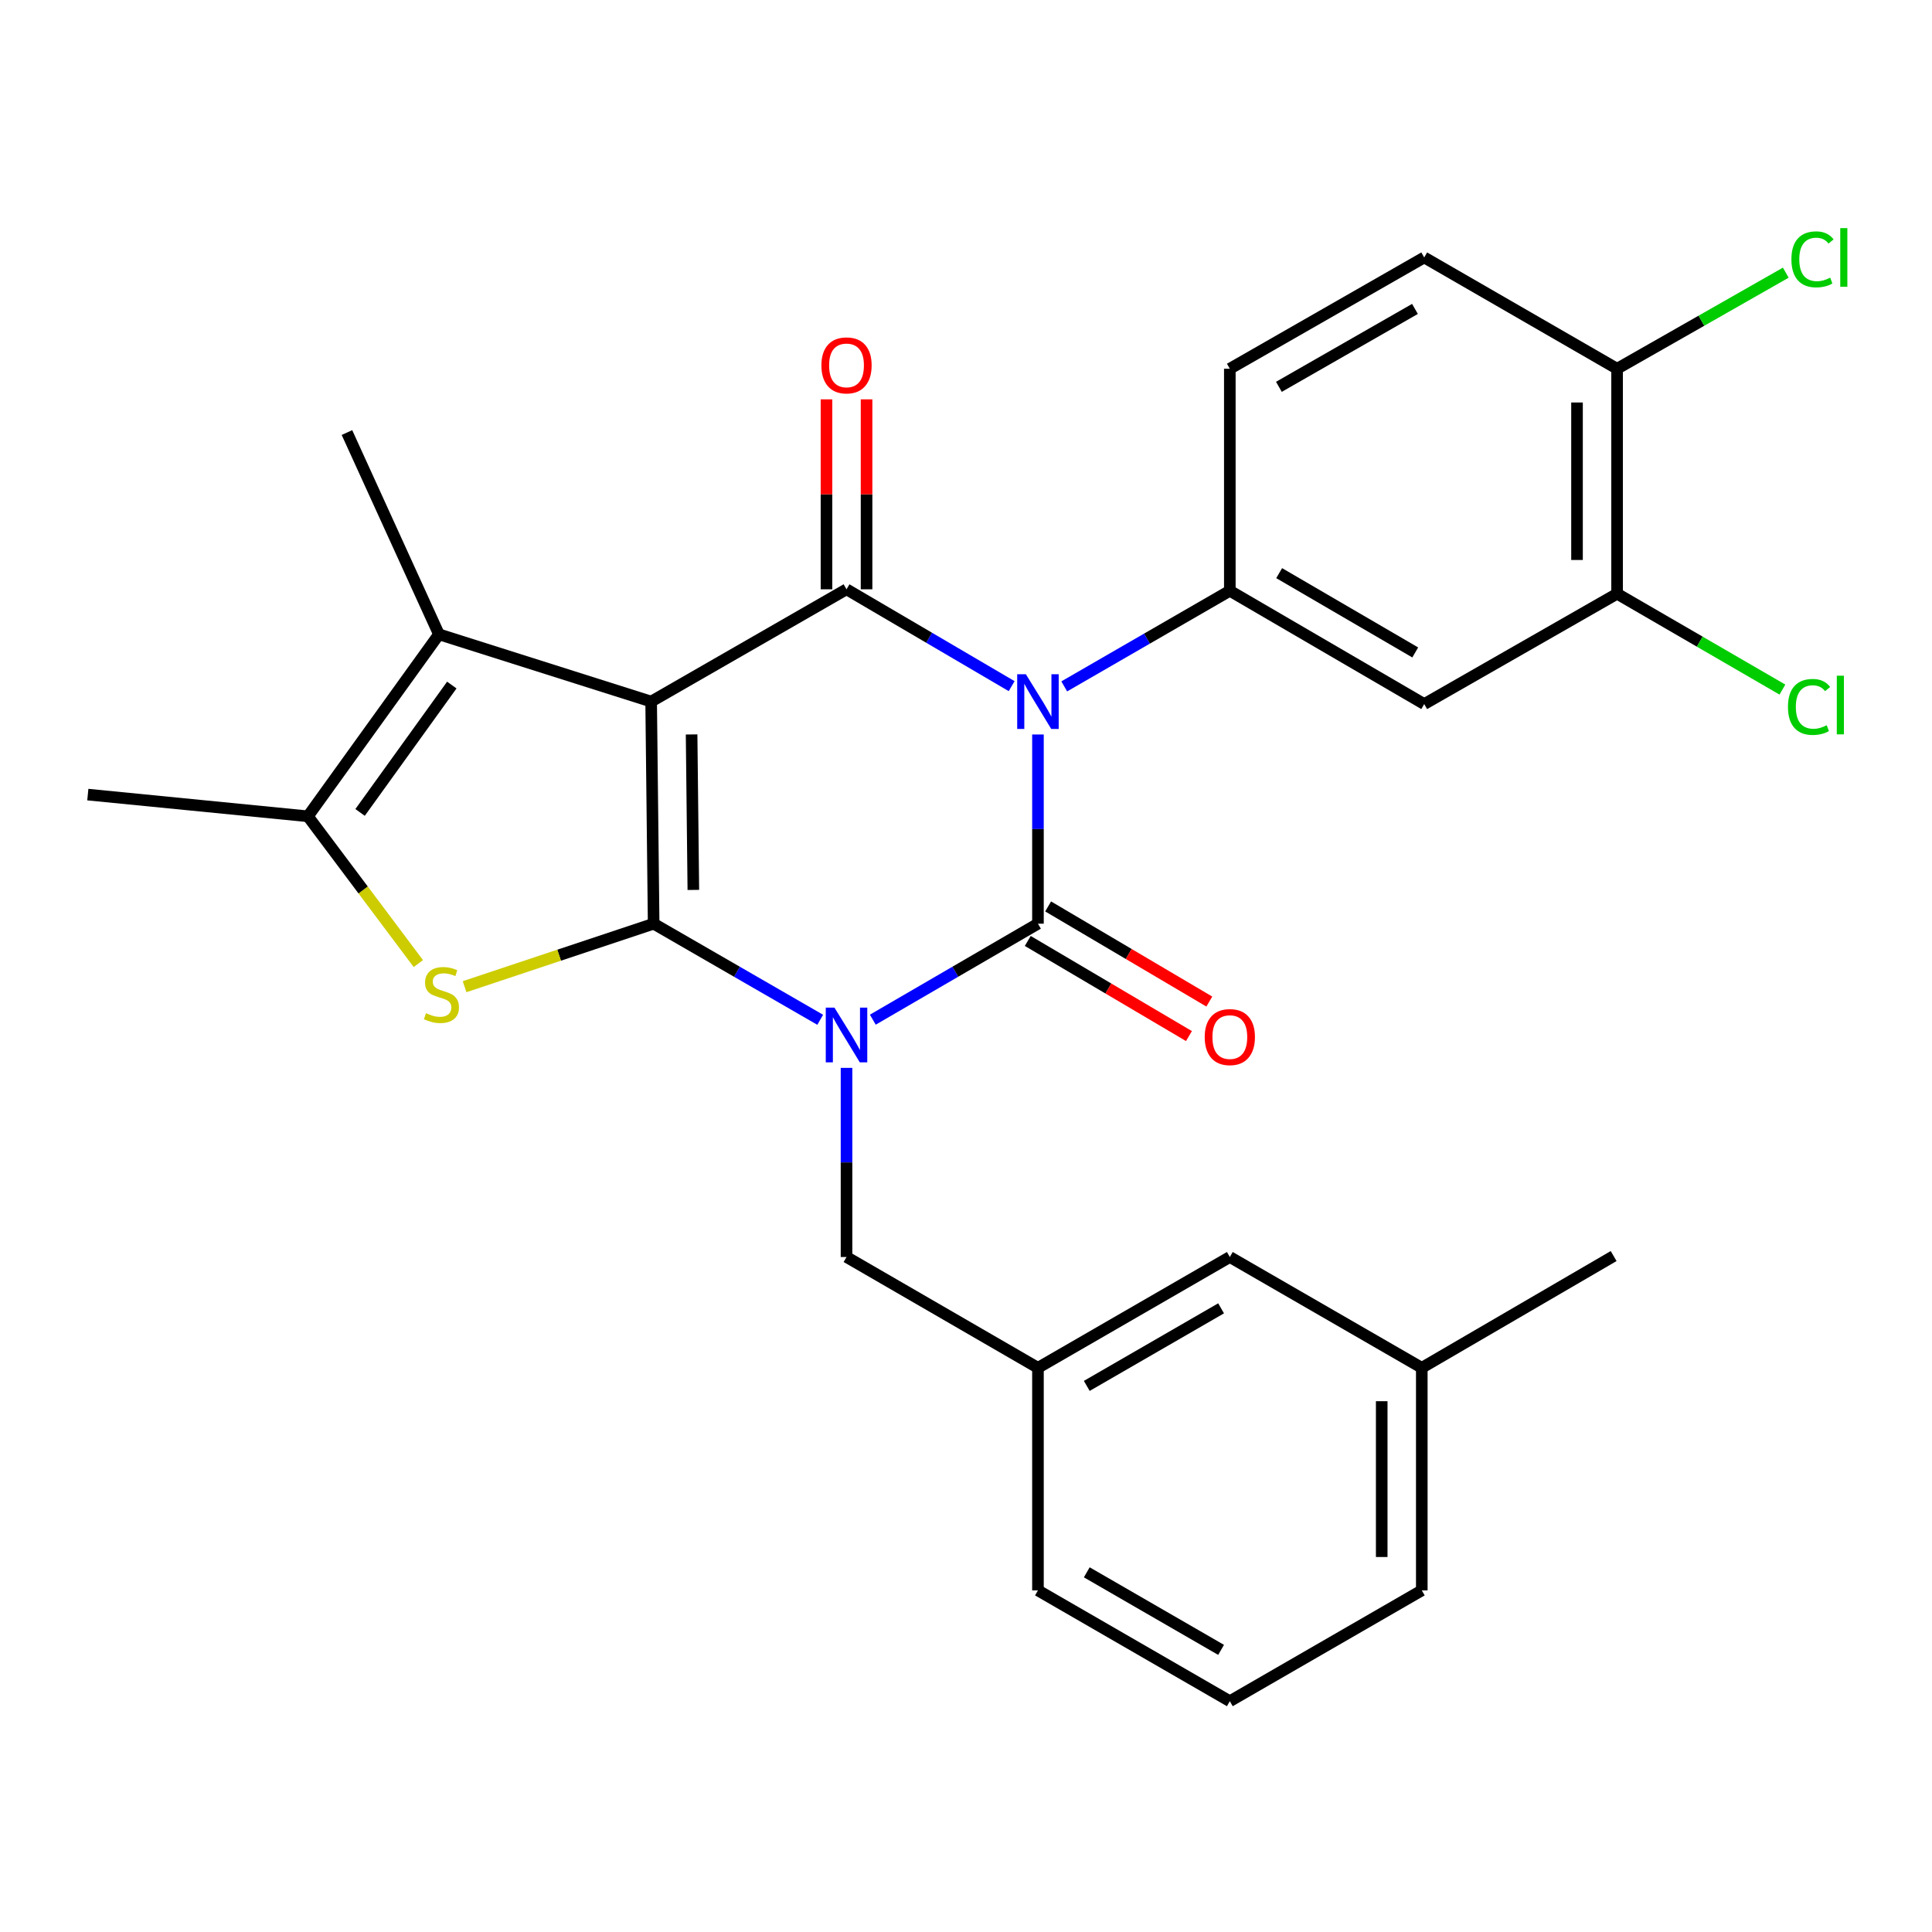 <?xml version='1.0' encoding='iso-8859-1'?>
<svg version='1.1' baseProfile='full'
              xmlns='http://www.w3.org/2000/svg'
                      xmlns:rdkit='http://www.rdkit.org/xml'
                      xmlns:xlink='http://www.w3.org/1999/xlink'
                  xml:space='preserve'
width='1000px' height='1000px' viewBox='0 0 1000 1000'>
<!-- END OF HEADER -->
<rect style='opacity:1.0;fill:#FFFFFF;stroke:none' width='1000' height='1000' x='0' y='0'> </rect>
<path class='bond-0' d='M 424.537,527.838 L 381.431,502.968' style='fill:none;fill-rule:evenodd;stroke:#0000FF;stroke-width:6px;stroke-linecap:butt;stroke-linejoin:miter;stroke-opacity:1' />
<path class='bond-0' d='M 381.431,502.968 L 338.326,478.099' style='fill:none;fill-rule:evenodd;stroke:#000000;stroke-width:6px;stroke-linecap:butt;stroke-linejoin:miter;stroke-opacity:1' />
<path class='bond-3' d='M 451.764,527.788 L 494.503,502.943' style='fill:none;fill-rule:evenodd;stroke:#0000FF;stroke-width:6px;stroke-linecap:butt;stroke-linejoin:miter;stroke-opacity:1' />
<path class='bond-3' d='M 494.503,502.943 L 537.242,478.099' style='fill:none;fill-rule:evenodd;stroke:#000000;stroke-width:6px;stroke-linecap:butt;stroke-linejoin:miter;stroke-opacity:1' />
<path class='bond-10' d='M 438.158,552.73 L 438.158,601.677' style='fill:none;fill-rule:evenodd;stroke:#0000FF;stroke-width:6px;stroke-linecap:butt;stroke-linejoin:miter;stroke-opacity:1' />
<path class='bond-10' d='M 438.158,601.677 L 438.158,650.625' style='fill:none;fill-rule:evenodd;stroke:#000000;stroke-width:6px;stroke-linecap:butt;stroke-linejoin:miter;stroke-opacity:1' />
<path class='bond-1' d='M 338.326,478.099 L 337.035,363.136' style='fill:none;fill-rule:evenodd;stroke:#000000;stroke-width:6px;stroke-linecap:butt;stroke-linejoin:miter;stroke-opacity:1' />
<path class='bond-1' d='M 358.874,460.622 L 357.971,380.147' style='fill:none;fill-rule:evenodd;stroke:#000000;stroke-width:6px;stroke-linecap:butt;stroke-linejoin:miter;stroke-opacity:1' />
<path class='bond-5' d='M 338.326,478.099 L 289.395,494.404' style='fill:none;fill-rule:evenodd;stroke:#000000;stroke-width:6px;stroke-linecap:butt;stroke-linejoin:miter;stroke-opacity:1' />
<path class='bond-5' d='M 289.395,494.404 L 240.465,510.709' style='fill:none;fill-rule:evenodd;stroke:#CCCC00;stroke-width:6px;stroke-linecap:butt;stroke-linejoin:miter;stroke-opacity:1' />
<path class='bond-6' d='M 337.035,363.136 L 227.2,328.333' style='fill:none;fill-rule:evenodd;stroke:#000000;stroke-width:6px;stroke-linecap:butt;stroke-linejoin:miter;stroke-opacity:1' />
<path class='bond-28' d='M 337.035,363.136 L 438.158,305.02' style='fill:none;fill-rule:evenodd;stroke:#000000;stroke-width:6px;stroke-linecap:butt;stroke-linejoin:miter;stroke-opacity:1' />
<path class='bond-2' d='M 537.242,380.17 L 537.242,429.135' style='fill:none;fill-rule:evenodd;stroke:#0000FF;stroke-width:6px;stroke-linecap:butt;stroke-linejoin:miter;stroke-opacity:1' />
<path class='bond-2' d='M 537.242,429.135 L 537.242,478.099' style='fill:none;fill-rule:evenodd;stroke:#000000;stroke-width:6px;stroke-linecap:butt;stroke-linejoin:miter;stroke-opacity:1' />
<path class='bond-4' d='M 523.63,355.152 L 480.894,330.086' style='fill:none;fill-rule:evenodd;stroke:#0000FF;stroke-width:6px;stroke-linecap:butt;stroke-linejoin:miter;stroke-opacity:1' />
<path class='bond-4' d='M 480.894,330.086 L 438.158,305.02' style='fill:none;fill-rule:evenodd;stroke:#000000;stroke-width:6px;stroke-linecap:butt;stroke-linejoin:miter;stroke-opacity:1' />
<path class='bond-7' d='M 550.849,355.277 L 593.702,330.529' style='fill:none;fill-rule:evenodd;stroke:#0000FF;stroke-width:6px;stroke-linecap:butt;stroke-linejoin:miter;stroke-opacity:1' />
<path class='bond-7' d='M 593.702,330.529 L 636.556,305.781' style='fill:none;fill-rule:evenodd;stroke:#000000;stroke-width:6px;stroke-linecap:butt;stroke-linejoin:miter;stroke-opacity:1' />
<path class='bond-11' d='M 531.97,487.031 L 573.686,511.65' style='fill:none;fill-rule:evenodd;stroke:#000000;stroke-width:6px;stroke-linecap:butt;stroke-linejoin:miter;stroke-opacity:1' />
<path class='bond-11' d='M 573.686,511.65 L 615.401,536.269' style='fill:none;fill-rule:evenodd;stroke:#FF0000;stroke-width:6px;stroke-linecap:butt;stroke-linejoin:miter;stroke-opacity:1' />
<path class='bond-11' d='M 542.513,469.167 L 584.229,493.786' style='fill:none;fill-rule:evenodd;stroke:#000000;stroke-width:6px;stroke-linecap:butt;stroke-linejoin:miter;stroke-opacity:1' />
<path class='bond-11' d='M 584.229,493.786 L 625.944,518.405' style='fill:none;fill-rule:evenodd;stroke:#FF0000;stroke-width:6px;stroke-linecap:butt;stroke-linejoin:miter;stroke-opacity:1' />
<path class='bond-13' d='M 448.53,305.02 L 448.53,255.861' style='fill:none;fill-rule:evenodd;stroke:#000000;stroke-width:6px;stroke-linecap:butt;stroke-linejoin:miter;stroke-opacity:1' />
<path class='bond-13' d='M 448.53,255.861 L 448.53,206.702' style='fill:none;fill-rule:evenodd;stroke:#FF0000;stroke-width:6px;stroke-linecap:butt;stroke-linejoin:miter;stroke-opacity:1' />
<path class='bond-13' d='M 427.787,305.02 L 427.787,255.861' style='fill:none;fill-rule:evenodd;stroke:#000000;stroke-width:6px;stroke-linecap:butt;stroke-linejoin:miter;stroke-opacity:1' />
<path class='bond-13' d='M 427.787,255.861 L 427.787,206.702' style='fill:none;fill-rule:evenodd;stroke:#FF0000;stroke-width:6px;stroke-linecap:butt;stroke-linejoin:miter;stroke-opacity:1' />
<path class='bond-8' d='M 216.53,498.749 L 187.95,460.634' style='fill:none;fill-rule:evenodd;stroke:#CCCC00;stroke-width:6px;stroke-linecap:butt;stroke-linejoin:miter;stroke-opacity:1' />
<path class='bond-8' d='M 187.95,460.634 L 159.369,422.519' style='fill:none;fill-rule:evenodd;stroke:#000000;stroke-width:6px;stroke-linecap:butt;stroke-linejoin:miter;stroke-opacity:1' />
<path class='bond-21' d='M 227.2,328.333 L 179.583,223.891' style='fill:none;fill-rule:evenodd;stroke:#000000;stroke-width:6px;stroke-linecap:butt;stroke-linejoin:miter;stroke-opacity:1' />
<path class='bond-29' d='M 227.2,328.333 L 159.369,422.519' style='fill:none;fill-rule:evenodd;stroke:#000000;stroke-width:6px;stroke-linecap:butt;stroke-linejoin:miter;stroke-opacity:1' />
<path class='bond-29' d='M 233.858,354.583 L 186.376,420.513' style='fill:none;fill-rule:evenodd;stroke:#000000;stroke-width:6px;stroke-linecap:butt;stroke-linejoin:miter;stroke-opacity:1' />
<path class='bond-9' d='M 636.556,305.781 L 737.172,364.426' style='fill:none;fill-rule:evenodd;stroke:#000000;stroke-width:6px;stroke-linecap:butt;stroke-linejoin:miter;stroke-opacity:1' />
<path class='bond-9' d='M 662.094,296.656 L 732.525,337.708' style='fill:none;fill-rule:evenodd;stroke:#000000;stroke-width:6px;stroke-linecap:butt;stroke-linejoin:miter;stroke-opacity:1' />
<path class='bond-14' d='M 636.556,305.781 L 636.556,190.863' style='fill:none;fill-rule:evenodd;stroke:#000000;stroke-width:6px;stroke-linecap:butt;stroke-linejoin:miter;stroke-opacity:1' />
<path class='bond-22' d='M 159.369,422.519 L 45.455,411.283' style='fill:none;fill-rule:evenodd;stroke:#000000;stroke-width:6px;stroke-linecap:butt;stroke-linejoin:miter;stroke-opacity:1' />
<path class='bond-12' d='M 737.172,364.426 L 837.004,307.313' style='fill:none;fill-rule:evenodd;stroke:#000000;stroke-width:6px;stroke-linecap:butt;stroke-linejoin:miter;stroke-opacity:1' />
<path class='bond-16' d='M 438.158,650.625 L 537.242,707.98' style='fill:none;fill-rule:evenodd;stroke:#000000;stroke-width:6px;stroke-linecap:butt;stroke-linejoin:miter;stroke-opacity:1' />
<path class='bond-18' d='M 837.004,307.313 L 879.789,332.12' style='fill:none;fill-rule:evenodd;stroke:#000000;stroke-width:6px;stroke-linecap:butt;stroke-linejoin:miter;stroke-opacity:1' />
<path class='bond-18' d='M 879.789,332.12 L 922.573,356.926' style='fill:none;fill-rule:evenodd;stroke:#00CC00;stroke-width:6px;stroke-linecap:butt;stroke-linejoin:miter;stroke-opacity:1' />
<path class='bond-31' d='M 837.004,307.313 L 837.004,190.863' style='fill:none;fill-rule:evenodd;stroke:#000000;stroke-width:6px;stroke-linecap:butt;stroke-linejoin:miter;stroke-opacity:1' />
<path class='bond-31' d='M 816.261,289.846 L 816.261,208.331' style='fill:none;fill-rule:evenodd;stroke:#000000;stroke-width:6px;stroke-linecap:butt;stroke-linejoin:miter;stroke-opacity:1' />
<path class='bond-17' d='M 636.556,190.863 L 737.172,133.255' style='fill:none;fill-rule:evenodd;stroke:#000000;stroke-width:6px;stroke-linecap:butt;stroke-linejoin:miter;stroke-opacity:1' />
<path class='bond-17' d='M 661.955,200.223 L 732.386,159.897' style='fill:none;fill-rule:evenodd;stroke:#000000;stroke-width:6px;stroke-linecap:butt;stroke-linejoin:miter;stroke-opacity:1' />
<path class='bond-15' d='M 837.004,190.863 L 737.172,133.255' style='fill:none;fill-rule:evenodd;stroke:#000000;stroke-width:6px;stroke-linecap:butt;stroke-linejoin:miter;stroke-opacity:1' />
<path class='bond-20' d='M 837.004,190.863 L 880.663,165.997' style='fill:none;fill-rule:evenodd;stroke:#000000;stroke-width:6px;stroke-linecap:butt;stroke-linejoin:miter;stroke-opacity:1' />
<path class='bond-20' d='M 880.663,165.997 L 924.321,141.132' style='fill:none;fill-rule:evenodd;stroke:#00CC00;stroke-width:6px;stroke-linecap:butt;stroke-linejoin:miter;stroke-opacity:1' />
<path class='bond-19' d='M 537.242,707.98 L 636.556,650.625' style='fill:none;fill-rule:evenodd;stroke:#000000;stroke-width:6px;stroke-linecap:butt;stroke-linejoin:miter;stroke-opacity:1' />
<path class='bond-19' d='M 562.513,717.34 L 632.032,677.191' style='fill:none;fill-rule:evenodd;stroke:#000000;stroke-width:6px;stroke-linecap:butt;stroke-linejoin:miter;stroke-opacity:1' />
<path class='bond-25' d='M 537.242,707.98 L 537.242,823.186' style='fill:none;fill-rule:evenodd;stroke:#000000;stroke-width:6px;stroke-linecap:butt;stroke-linejoin:miter;stroke-opacity:1' />
<path class='bond-23' d='M 636.556,650.625 L 735.916,707.98' style='fill:none;fill-rule:evenodd;stroke:#000000;stroke-width:6px;stroke-linecap:butt;stroke-linejoin:miter;stroke-opacity:1' />
<path class='bond-27' d='M 735.916,707.98 L 835.218,650.13' style='fill:none;fill-rule:evenodd;stroke:#000000;stroke-width:6px;stroke-linecap:butt;stroke-linejoin:miter;stroke-opacity:1' />
<path class='bond-30' d='M 735.916,707.98 L 735.916,823.186' style='fill:none;fill-rule:evenodd;stroke:#000000;stroke-width:6px;stroke-linecap:butt;stroke-linejoin:miter;stroke-opacity:1' />
<path class='bond-30' d='M 715.173,725.261 L 715.173,805.905' style='fill:none;fill-rule:evenodd;stroke:#000000;stroke-width:6px;stroke-linecap:butt;stroke-linejoin:miter;stroke-opacity:1' />
<path class='bond-24' d='M 636.556,880.541 L 537.242,823.186' style='fill:none;fill-rule:evenodd;stroke:#000000;stroke-width:6px;stroke-linecap:butt;stroke-linejoin:miter;stroke-opacity:1' />
<path class='bond-24' d='M 632.032,853.975 L 562.513,813.826' style='fill:none;fill-rule:evenodd;stroke:#000000;stroke-width:6px;stroke-linecap:butt;stroke-linejoin:miter;stroke-opacity:1' />
<path class='bond-26' d='M 636.556,880.541 L 735.916,823.186' style='fill:none;fill-rule:evenodd;stroke:#000000;stroke-width:6px;stroke-linecap:butt;stroke-linejoin:miter;stroke-opacity:1' />
<path  class='atom-0' d='M 431.898 521.536
L 441.178 536.536
Q 442.098 538.016, 443.578 540.696
Q 445.058 543.376, 445.138 543.536
L 445.138 521.536
L 448.898 521.536
L 448.898 549.856
L 445.018 549.856
L 435.058 533.456
Q 433.898 531.536, 432.658 529.336
Q 431.458 527.136, 431.098 526.456
L 431.098 549.856
L 427.418 549.856
L 427.418 521.536
L 431.898 521.536
' fill='#0000FF'/>
<path  class='atom-3' d='M 530.982 348.976
L 540.262 363.976
Q 541.182 365.456, 542.662 368.136
Q 544.142 370.816, 544.222 370.976
L 544.222 348.976
L 547.982 348.976
L 547.982 377.296
L 544.102 377.296
L 534.142 360.896
Q 532.982 358.976, 531.742 356.776
Q 530.542 354.576, 530.182 353.896
L 530.182 377.296
L 526.502 377.296
L 526.502 348.976
L 530.982 348.976
' fill='#0000FF'/>
<path  class='atom-6' d='M 220.49 524.42
Q 220.81 524.54, 222.13 525.1
Q 223.45 525.66, 224.89 526.02
Q 226.37 526.34, 227.81 526.34
Q 230.49 526.34, 232.05 525.06
Q 233.61 523.74, 233.61 521.46
Q 233.61 519.9, 232.81 518.94
Q 232.05 517.98, 230.85 517.46
Q 229.65 516.94, 227.65 516.34
Q 225.13 515.58, 223.61 514.86
Q 222.13 514.14, 221.05 512.62
Q 220.01 511.1, 220.01 508.54
Q 220.01 504.98, 222.41 502.78
Q 224.85 500.58, 229.65 500.58
Q 232.93 500.58, 236.65 502.14
L 235.73 505.22
Q 232.33 503.82, 229.77 503.82
Q 227.01 503.82, 225.49 504.98
Q 223.97 506.1, 224.01 508.06
Q 224.01 509.58, 224.77 510.5
Q 225.57 511.42, 226.69 511.94
Q 227.85 512.46, 229.77 513.06
Q 232.33 513.86, 233.85 514.66
Q 235.37 515.46, 236.45 517.1
Q 237.57 518.7, 237.57 521.46
Q 237.57 525.38, 234.93 527.5
Q 232.33 529.58, 227.97 529.58
Q 225.45 529.58, 223.53 529.02
Q 221.65 528.5, 219.41 527.58
L 220.49 524.42
' fill='#CCCC00'/>
<path  class='atom-12' d='M 623.556 536.79
Q 623.556 529.99, 626.916 526.19
Q 630.276 522.39, 636.556 522.39
Q 642.836 522.39, 646.196 526.19
Q 649.556 529.99, 649.556 536.79
Q 649.556 543.67, 646.156 547.59
Q 642.756 551.47, 636.556 551.47
Q 630.316 551.47, 626.916 547.59
Q 623.556 543.71, 623.556 536.79
M 636.556 548.27
Q 640.876 548.27, 643.196 545.39
Q 645.556 542.47, 645.556 536.79
Q 645.556 531.23, 643.196 528.43
Q 640.876 525.59, 636.556 525.59
Q 632.236 525.59, 629.876 528.39
Q 627.556 531.19, 627.556 536.79
Q 627.556 542.51, 629.876 545.39
Q 632.236 548.27, 636.556 548.27
' fill='#FF0000'/>
<path  class='atom-14' d='M 425.158 189.122
Q 425.158 182.322, 428.518 178.522
Q 431.878 174.722, 438.158 174.722
Q 444.438 174.722, 447.798 178.522
Q 451.158 182.322, 451.158 189.122
Q 451.158 196.002, 447.758 199.922
Q 444.358 203.802, 438.158 203.802
Q 431.918 203.802, 428.518 199.922
Q 425.158 196.042, 425.158 189.122
M 438.158 200.602
Q 442.478 200.602, 444.798 197.722
Q 447.158 194.802, 447.158 189.122
Q 447.158 183.562, 444.798 180.762
Q 442.478 177.922, 438.158 177.922
Q 433.838 177.922, 431.478 180.722
Q 429.158 183.522, 429.158 189.122
Q 429.158 194.842, 431.478 197.722
Q 433.838 200.602, 438.158 200.602
' fill='#FF0000'/>
<path  class='atom-19' d='M 925.444 365.902
Q 925.444 358.862, 928.724 355.182
Q 932.044 351.462, 938.324 351.462
Q 944.164 351.462, 947.284 355.582
L 944.644 357.742
Q 942.364 354.742, 938.324 354.742
Q 934.044 354.742, 931.764 357.622
Q 929.524 360.462, 929.524 365.902
Q 929.524 371.502, 931.844 374.382
Q 934.204 377.262, 938.764 377.262
Q 941.884 377.262, 945.524 375.382
L 946.644 378.382
Q 945.164 379.342, 942.924 379.902
Q 940.684 380.462, 938.204 380.462
Q 932.044 380.462, 928.724 376.702
Q 925.444 372.942, 925.444 365.902
' fill='#00CC00'/>
<path  class='atom-19' d='M 950.724 349.742
L 954.404 349.742
L 954.404 380.102
L 950.724 380.102
L 950.724 349.742
' fill='#00CC00'/>
<path  class='atom-21' d='M 927.231 134.235
Q 927.231 127.195, 930.511 123.515
Q 933.831 119.795, 940.111 119.795
Q 945.951 119.795, 949.071 123.915
L 946.431 126.075
Q 944.151 123.075, 940.111 123.075
Q 935.831 123.075, 933.551 125.955
Q 931.311 128.795, 931.311 134.235
Q 931.311 139.835, 933.631 142.715
Q 935.991 145.595, 940.551 145.595
Q 943.671 145.595, 947.311 143.715
L 948.431 146.715
Q 946.951 147.675, 944.711 148.235
Q 942.471 148.795, 939.991 148.795
Q 933.831 148.795, 930.511 145.035
Q 927.231 141.275, 927.231 134.235
' fill='#00CC00'/>
<path  class='atom-21' d='M 952.511 118.075
L 956.191 118.075
L 956.191 148.435
L 952.511 148.435
L 952.511 118.075
' fill='#00CC00'/>
</svg>

